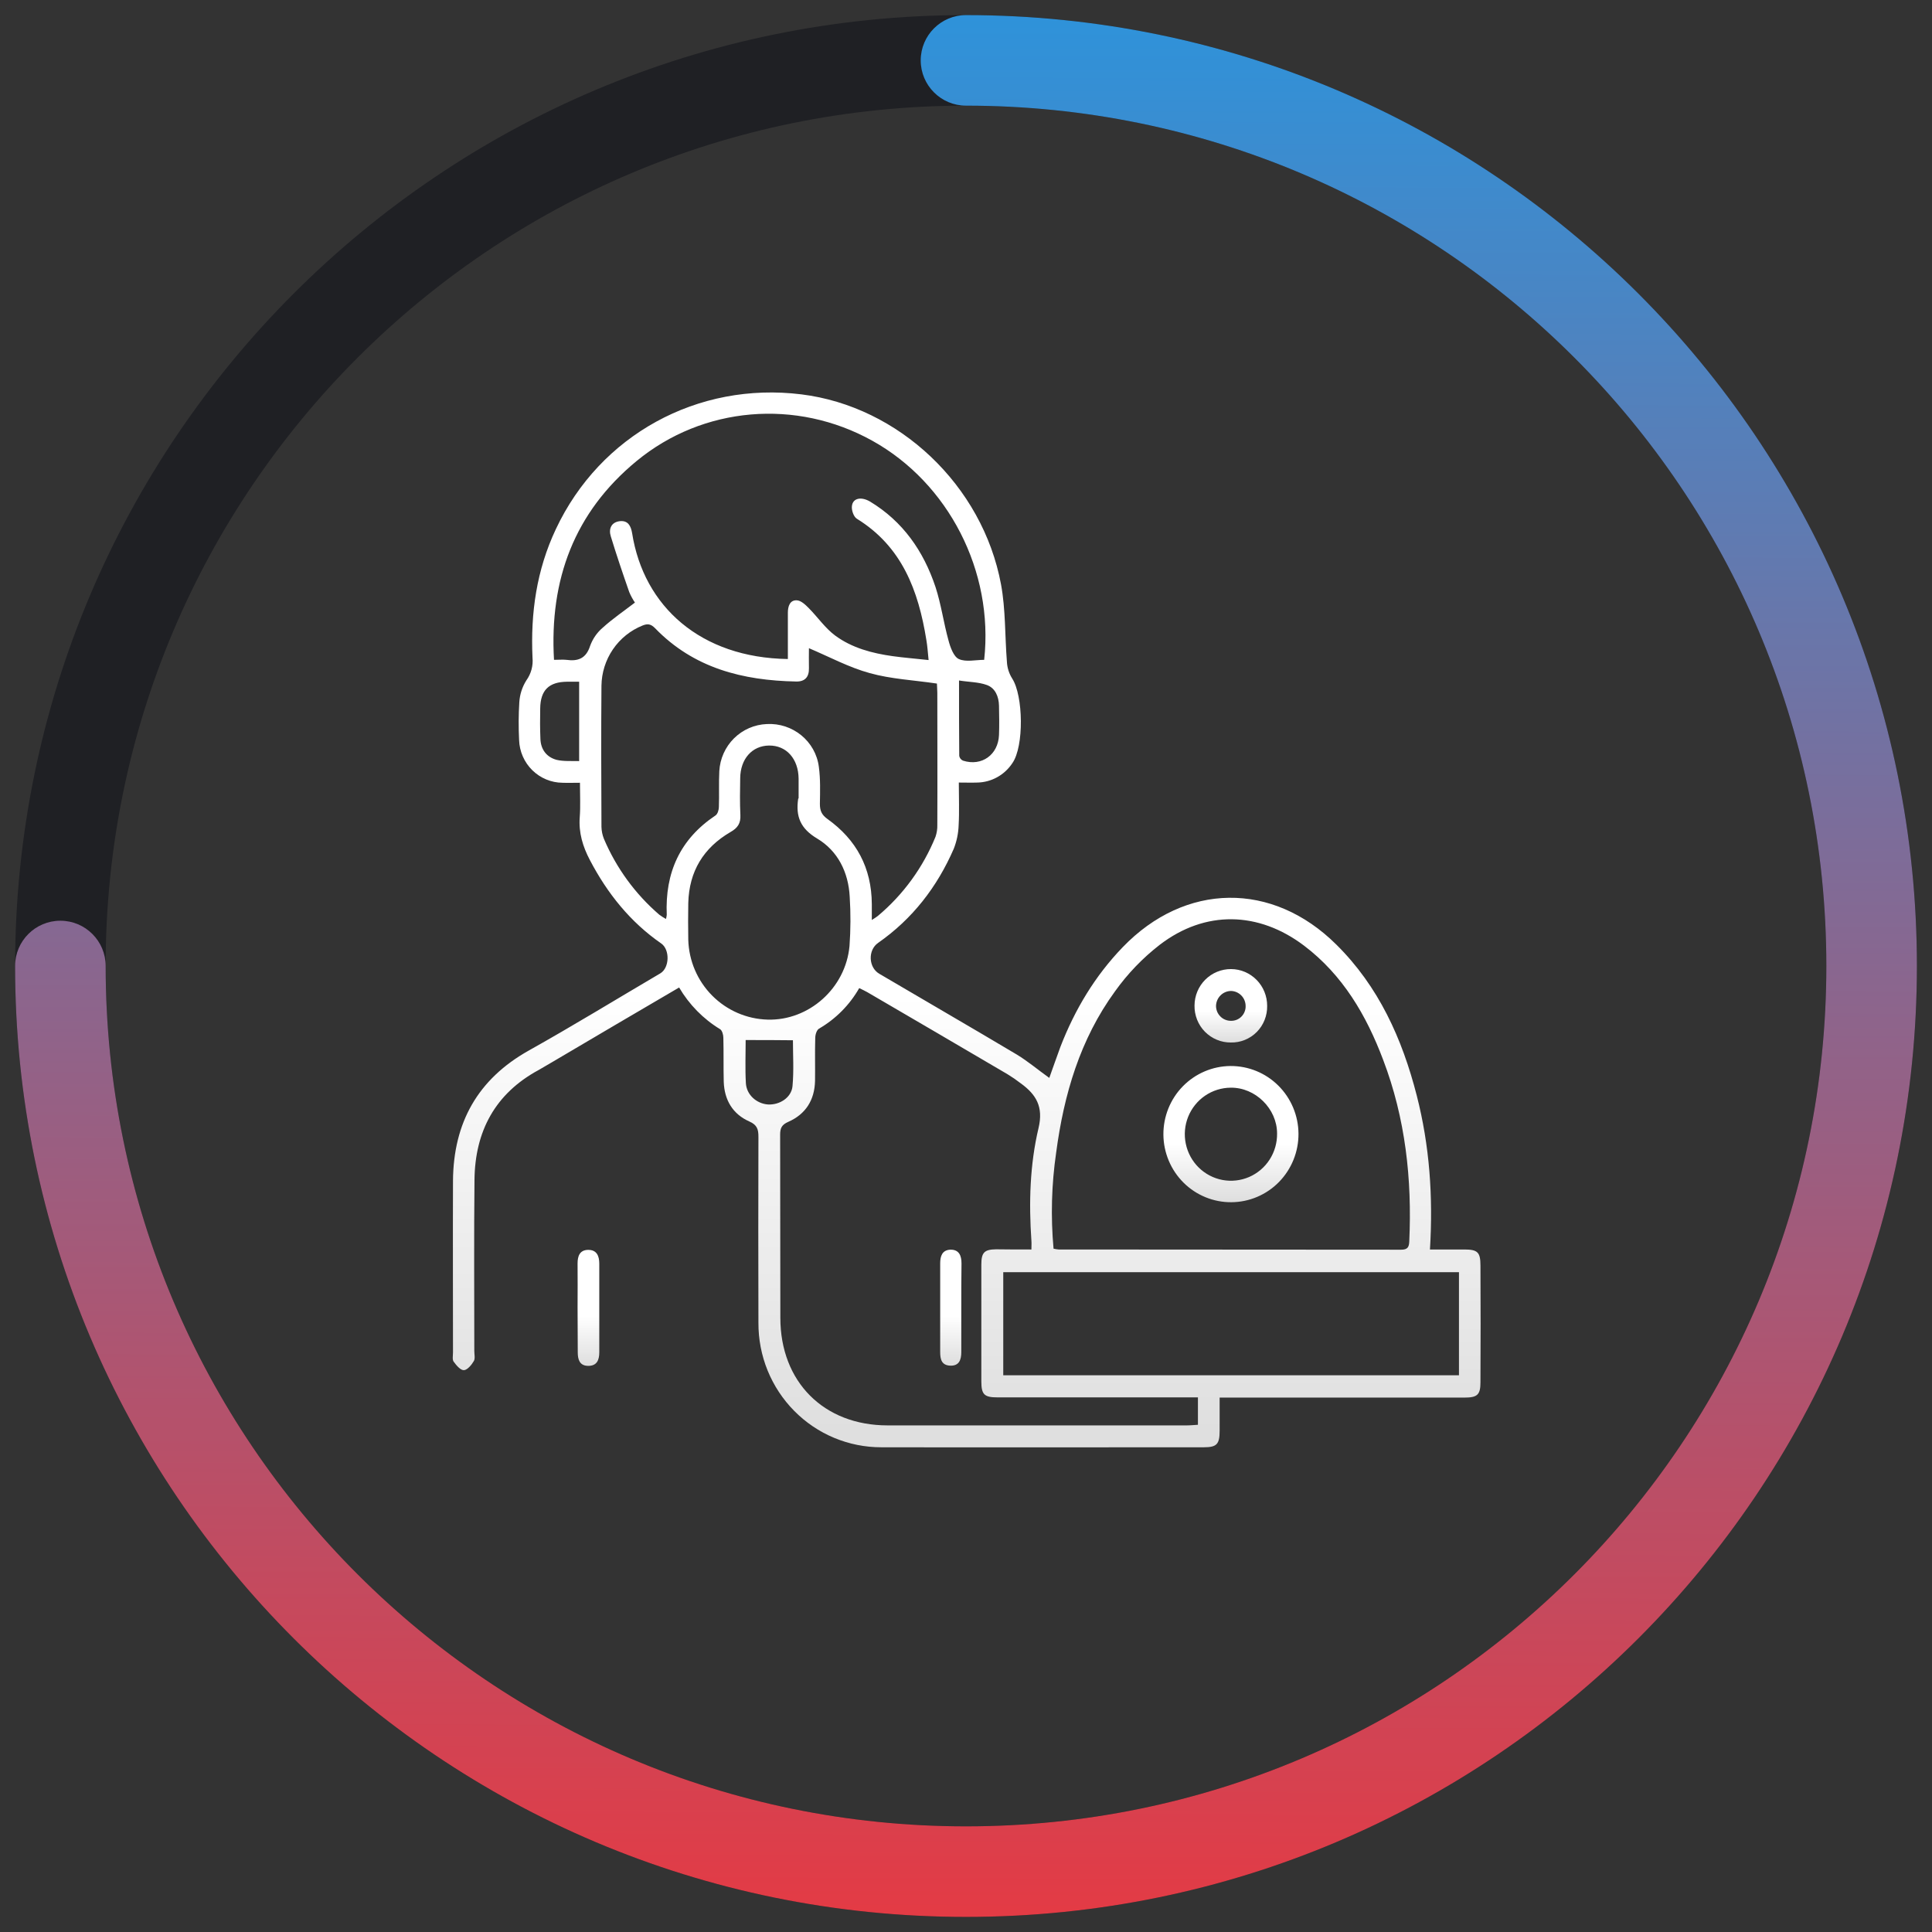 <?xml version="1.0" encoding="UTF-8"?>
<svg xmlns="http://www.w3.org/2000/svg" width="64" height="64" viewBox="0 0 64 64" fill="none">
  <rect x="0" y="0" width="64" height="64" fill="#333333" stroke="none"/>
  <g clip-path="url(#clip0_692_849)">
    <path d="M22.497 32.712C21.073 33.545 19.689 34.358 18.312 35.172C18.157 35.26 18.003 35.354 17.848 35.443C16.404 36.222 15.732 37.475 15.718 39.094C15.698 40.978 15.712 42.868 15.712 44.752C15.712 44.867 15.745 45.002 15.698 45.084C15.624 45.212 15.483 45.382 15.369 45.389C15.255 45.395 15.114 45.226 15.026 45.104C14.979 45.036 15.006 44.908 15.006 44.806C15.006 42.909 14.999 41.012 15.006 39.115C15.02 37.191 15.826 35.747 17.519 34.799C18.984 33.979 20.421 33.098 21.872 32.245C22.182 32.062 22.195 31.459 21.906 31.255C20.878 30.544 20.119 29.595 19.541 28.491C19.306 28.044 19.165 27.583 19.205 27.068C19.232 26.709 19.212 26.35 19.212 25.93C19.004 25.93 18.816 25.937 18.634 25.93C18.26 25.927 17.901 25.778 17.633 25.514C17.365 25.25 17.208 24.892 17.196 24.514C17.175 24.096 17.177 23.678 17.203 23.261C17.219 23.003 17.3 22.753 17.438 22.536C17.594 22.318 17.666 22.051 17.64 21.784C17.573 20.306 17.774 18.884 18.413 17.529C19.877 14.412 23.109 12.637 26.549 13.064C29.773 13.463 32.548 16.072 33.16 19.358C33.314 20.191 33.287 21.065 33.355 21.919C33.364 22.116 33.424 22.308 33.529 22.475C33.899 23.044 33.926 24.724 33.536 25.28C33.408 25.474 33.236 25.634 33.033 25.746C32.831 25.858 32.605 25.919 32.374 25.923C32.185 25.93 31.997 25.923 31.762 25.923C31.762 26.418 31.782 26.878 31.756 27.339C31.747 27.606 31.692 27.87 31.594 28.118C31.043 29.385 30.224 30.442 29.088 31.235C28.746 31.472 28.766 32.048 29.129 32.258C30.647 33.153 32.172 34.033 33.684 34.934C34.053 35.158 34.389 35.443 34.759 35.707C34.88 35.368 35.001 35.023 35.128 34.677C35.605 33.444 36.27 32.333 37.191 31.377C39.26 29.23 42.149 29.189 44.266 31.289C45.67 32.678 46.449 34.406 46.933 36.296C47.356 37.949 47.477 39.636 47.369 41.391H48.505C48.948 41.391 49.042 41.479 49.042 41.926C49.049 43.214 49.049 44.501 49.042 45.788C49.042 46.202 48.942 46.297 48.512 46.297H40.402V47.394C40.402 47.841 40.308 47.943 39.878 47.943C36.317 47.943 32.757 47.95 29.196 47.943C28.66 47.944 28.129 47.838 27.633 47.631C27.138 47.425 26.688 47.121 26.31 46.738C25.931 46.355 25.632 45.9 25.428 45.4C25.225 44.9 25.122 44.364 25.124 43.824C25.118 41.771 25.118 39.711 25.124 37.658C25.124 37.414 25.084 37.265 24.822 37.15C24.271 36.906 23.996 36.438 23.975 35.836C23.962 35.348 23.975 34.867 23.962 34.379C23.962 34.277 23.922 34.135 23.855 34.094C23.296 33.754 22.83 33.279 22.497 32.712ZM34.167 41.391C34.167 41.263 34.174 41.181 34.167 41.107C34.08 39.846 34.114 38.586 34.403 37.367C34.571 36.662 34.322 36.256 33.818 35.89C33.676 35.78 33.528 35.678 33.375 35.585C31.829 34.677 30.277 33.769 28.732 32.868C28.652 32.821 28.558 32.78 28.463 32.732C28.145 33.29 27.686 33.753 27.133 34.074C27.052 34.121 27.006 34.277 27.006 34.386C26.992 34.86 27.006 35.334 26.999 35.808C26.985 36.445 26.683 36.913 26.112 37.163C25.897 37.258 25.843 37.367 25.843 37.59C25.85 39.609 25.843 41.635 25.85 43.654C25.85 45.775 27.288 47.218 29.404 47.218H39.314C39.435 47.218 39.556 47.204 39.683 47.198V46.29H33.045C32.602 46.29 32.508 46.195 32.508 45.755V41.893C32.508 41.486 32.609 41.391 32.998 41.385C33.368 41.391 33.751 41.391 34.167 41.391ZM34.9 41.364C34.955 41.377 35.011 41.386 35.068 41.391C38.85 41.391 42.633 41.394 46.415 41.398C46.63 41.398 46.677 41.31 46.684 41.12C46.778 39.06 46.556 37.041 45.817 35.104C45.26 33.627 44.48 32.299 43.204 31.33C41.692 30.185 39.925 30.144 38.42 31.296C37.853 31.735 37.353 32.255 36.935 32.841C35.78 34.426 35.242 36.256 34.987 38.18C34.833 39.234 34.804 40.303 34.9 41.364ZM26.099 21.831V20.3C26.099 20.083 26.166 19.88 26.387 19.886C26.529 19.886 26.683 20.035 26.791 20.144C27.086 20.442 27.335 20.808 27.664 21.052C28.222 21.465 28.893 21.641 29.572 21.736C29.955 21.79 30.338 21.817 30.761 21.865C30.734 21.594 30.721 21.397 30.687 21.201C30.425 19.568 29.881 18.105 28.383 17.183C28.275 17.115 28.201 16.892 28.222 16.756C28.255 16.499 28.531 16.445 28.82 16.614C29.908 17.271 30.593 18.254 30.99 19.446C31.178 20.022 31.258 20.632 31.42 21.214C31.48 21.445 31.594 21.756 31.762 21.831C31.997 21.939 32.32 21.858 32.602 21.858C32.925 18.924 31.42 16.004 28.9 14.602C26.381 13.199 23.29 13.457 21.087 15.273C19.024 16.973 18.198 19.202 18.352 21.858C18.513 21.858 18.641 21.845 18.762 21.858C19.145 21.912 19.413 21.817 19.548 21.397C19.633 21.163 19.776 20.955 19.965 20.794C20.294 20.496 20.663 20.245 21.033 19.961C20.959 19.852 20.896 19.736 20.845 19.615C20.63 18.999 20.421 18.382 20.233 17.766C20.159 17.529 20.24 17.298 20.535 17.264C20.804 17.237 20.898 17.42 20.939 17.657C21.322 20.096 23.216 21.79 26.099 21.831ZM28.88 30.476C28.994 30.402 29.041 30.375 29.081 30.341C29.921 29.637 30.576 28.737 30.99 27.719C31.033 27.592 31.054 27.459 31.05 27.326C31.057 25.869 31.05 24.412 31.05 22.956C31.05 22.834 31.037 22.718 31.037 22.644C30.264 22.529 29.518 22.495 28.813 22.298C28.121 22.109 27.469 21.756 26.797 21.472C26.797 21.662 26.791 21.899 26.797 22.136C26.804 22.427 26.663 22.583 26.374 22.576C24.607 22.542 22.981 22.136 21.698 20.808C21.564 20.672 21.456 20.652 21.288 20.72C20.89 20.879 20.547 21.154 20.304 21.51C20.061 21.866 19.929 22.287 19.924 22.718C19.911 24.277 19.917 25.835 19.924 27.393C19.928 27.528 19.955 27.661 20.005 27.786C20.416 28.755 21.044 29.616 21.839 30.3C21.91 30.352 21.984 30.4 22.061 30.442C22.073 30.398 22.082 30.353 22.087 30.307C22.027 28.911 22.524 27.8 23.7 27.014C23.774 26.967 23.814 26.824 23.814 26.73C23.828 26.337 23.808 25.937 23.828 25.544C23.851 25.134 24.024 24.747 24.315 24.458C24.606 24.17 24.992 24.002 25.4 23.985C26.253 23.938 27.019 24.548 27.126 25.408C27.18 25.808 27.167 26.221 27.16 26.628C27.16 26.851 27.214 26.987 27.409 27.129C28.369 27.814 28.873 28.748 28.88 29.948V30.476ZM48.33 42.143H33.234V45.558H48.33V42.143ZM26.455 26.404V25.794C26.448 25.137 26.052 24.69 25.474 24.697C24.916 24.704 24.526 25.137 24.52 25.781C24.513 26.188 24.506 26.594 24.526 27C24.54 27.271 24.439 27.427 24.197 27.563C23.304 28.085 22.827 28.864 22.8 29.914C22.793 30.32 22.793 30.727 22.8 31.133C22.82 31.829 23.104 32.49 23.592 32.981C24.081 33.472 24.737 33.757 25.427 33.776C26.791 33.816 28.013 32.739 28.141 31.337C28.18 30.796 28.182 30.252 28.148 29.711C28.107 28.891 27.751 28.186 27.073 27.78C26.515 27.448 26.354 27.048 26.441 26.459C26.461 26.445 26.455 26.425 26.455 26.404ZM31.769 22.542C31.769 23.43 31.769 24.236 31.776 25.042C31.783 25.077 31.798 25.109 31.82 25.137C31.842 25.164 31.871 25.185 31.903 25.198C32.521 25.395 33.066 25.002 33.093 24.351C33.106 24.026 33.099 23.701 33.093 23.376C33.086 23.078 32.972 22.793 32.689 22.691C32.407 22.59 32.112 22.597 31.769 22.542ZM19.185 22.583H18.782C18.184 22.59 17.902 22.861 17.895 23.471C17.888 23.809 17.888 24.148 17.902 24.48C17.915 24.832 18.11 25.083 18.439 25.171C18.668 25.225 18.916 25.205 19.185 25.212V22.583ZM24.701 34.453C24.701 34.928 24.681 35.402 24.708 35.876C24.728 36.269 25.064 36.56 25.44 36.587C25.83 36.608 26.219 36.357 26.253 35.978C26.3 35.47 26.267 34.948 26.267 34.46C25.742 34.453 25.238 34.453 24.701 34.453Z" fill="url(#paint0_linear_692_849)"></path>
    <path d="M19.133 43.308C19.133 42.82 19.139 42.339 19.133 41.851C19.133 41.607 19.206 41.411 19.475 41.404C19.764 41.397 19.852 41.601 19.852 41.858V44.798C19.852 45.056 19.771 45.252 19.475 45.246C19.2 45.239 19.139 45.036 19.139 44.798C19.139 44.297 19.133 43.803 19.133 43.308Z" fill="url(#paint1_linear_692_849)"></path>
    <path d="M31.844 43.342V44.792C31.844 45.049 31.77 45.252 31.474 45.239C31.192 45.225 31.145 45.029 31.145 44.792V41.851C31.145 41.607 31.212 41.411 31.481 41.397C31.77 41.391 31.851 41.594 31.851 41.851C31.844 42.353 31.844 42.847 31.844 43.342Z" fill="url(#paint2_linear_692_849)"></path>
    <path d="M40.793 39.825C40.2 39.83 39.629 39.597 39.206 39.177C38.784 38.757 38.544 38.185 38.539 37.586C38.535 36.988 38.766 36.412 39.182 35.986C39.599 35.56 40.166 35.318 40.76 35.313C41.353 35.309 41.924 35.542 42.346 35.962C42.769 36.382 43.009 36.954 43.014 37.552C43.018 38.151 42.787 38.726 42.37 39.153C41.954 39.579 41.387 39.821 40.793 39.825ZM40.766 36.031C40.464 36.033 40.168 36.126 39.917 36.298C39.667 36.469 39.473 36.712 39.359 36.995C39.246 37.279 39.218 37.589 39.281 37.888C39.343 38.187 39.491 38.461 39.708 38.675C39.924 38.888 40.199 39.032 40.497 39.088C40.794 39.144 41.102 39.109 41.38 38.989C41.658 38.868 41.895 38.667 42.059 38.411C42.224 38.154 42.309 37.854 42.305 37.549C42.305 36.729 41.586 36.018 40.766 36.031Z" fill="url(#paint3_linear_692_849)"></path>
    <path d="M41.976 33.321C41.979 33.481 41.95 33.641 41.891 33.789C41.832 33.938 41.744 34.073 41.631 34.187C41.519 34.3 41.385 34.389 41.237 34.449C41.09 34.509 40.932 34.538 40.773 34.534C40.614 34.535 40.455 34.505 40.308 34.443C40.16 34.382 40.027 34.291 39.914 34.177C39.802 34.063 39.714 33.927 39.655 33.778C39.596 33.628 39.567 33.468 39.57 33.308C39.572 32.986 39.7 32.678 39.927 32.452C40.154 32.226 40.461 32.1 40.78 32.102C41.099 32.103 41.404 32.233 41.628 32.462C41.852 32.69 41.977 32.999 41.976 33.321ZM41.263 33.328C41.263 33.197 41.213 33.072 41.122 32.978C41.032 32.885 40.909 32.83 40.78 32.827C40.649 32.828 40.525 32.88 40.432 32.973C40.339 33.065 40.286 33.19 40.282 33.321C40.282 33.386 40.295 33.45 40.319 33.511C40.344 33.571 40.38 33.625 40.426 33.671C40.471 33.717 40.526 33.754 40.585 33.778C40.645 33.803 40.709 33.816 40.773 33.816C40.837 33.818 40.901 33.807 40.962 33.783C41.022 33.759 41.076 33.724 41.122 33.678C41.168 33.632 41.204 33.578 41.228 33.518C41.253 33.457 41.265 33.393 41.263 33.328Z" fill="url(#paint4_linear_692_849)"></path>
  </g>
  <path opacity="0.7" fill-rule="evenodd" clip-rule="evenodd" d="M32 3.5C16.26 3.5 3.5 16.26 3.5 32C3.5 47.74 16.26 60.5 32 60.5C47.74 60.5 60.5 47.74 60.5 32C60.5 16.26 47.74 3.5 32 3.5ZM0.5 32C0.5 14.603 14.603 0.5 32 0.5C49.397 0.5 63.5 14.603 63.5 32C63.5 49.397 49.397 63.5 32 63.5C14.603 63.5 0.5 49.397 0.5 32Z" fill="#18191F"></path>
  <path fill-rule="evenodd" clip-rule="evenodd" d="M30.5 2C30.5 1.172 31.172 0.5 32 0.5C49.397 0.5 63.5 14.603 63.5 32C63.5 49.397 49.397 63.5 32 63.5C14.603 63.5 0.5 49.397 0.5 32C0.5 31.172 1.172 30.5 2 30.5C2.828 30.5 3.5 31.172 3.5 32C3.5 47.74 16.26 60.5 32 60.5C47.74 60.5 60.5 47.74 60.5 32C60.5 16.26 47.74 3.5 32 3.5C31.172 3.5 30.5 2.828 30.5 2Z" fill="url(#paint5_linear_692_849)"></path>
  <defs>
    <linearGradient id="paint0_linear_692_849" x1="32.023" y1="13.535" x2="32.023" y2="47.412" gradientUnits="userSpaceOnUse">
      <stop offset="0.573" stop-color="white"></stop>
      <stop offset="1" stop-color="#DFDFDF"></stop>
    </linearGradient>
    <linearGradient id="paint1_linear_692_849" x1="19.492" y1="41.463" x2="19.492" y2="45.187" gradientUnits="userSpaceOnUse">
      <stop offset="0.573" stop-color="white"></stop>
      <stop offset="1" stop-color="#DFDFDF"></stop>
    </linearGradient>
    <linearGradient id="paint2_linear_692_849" x1="31.498" y1="41.456" x2="31.498" y2="45.181" gradientUnits="userSpaceOnUse">
      <stop offset="0.573" stop-color="white"></stop>
      <stop offset="1" stop-color="#DFDFDF"></stop>
    </linearGradient>
    <linearGradient id="paint3_linear_692_849" x1="40.776" y1="35.382" x2="40.776" y2="39.757" gradientUnits="userSpaceOnUse">
      <stop offset="0.573" stop-color="white"></stop>
      <stop offset="1" stop-color="#DFDFDF"></stop>
    </linearGradient>
    <linearGradient id="paint4_linear_692_849" x1="40.773" y1="32.139" x2="40.773" y2="34.497" gradientUnits="userSpaceOnUse">
      <stop offset="0.573" stop-color="white"></stop>
      <stop offset="1" stop-color="#DFDFDF"></stop>
    </linearGradient>
    <linearGradient id="paint5_linear_692_849" x1="32" y1="63.299" x2="32.232" y2="0.043" gradientUnits="userSpaceOnUse">
      <stop stop-color="#E33B45"></stop>
      <stop offset="1" stop-color="#2D93DB"></stop>
    </linearGradient>
    <clipPath id="clip0_692_849">
      <rect width="34.049" height="34.945" fill="white" transform="translate(15 13)"></rect>
    </clipPath>
  </defs>
</svg>
